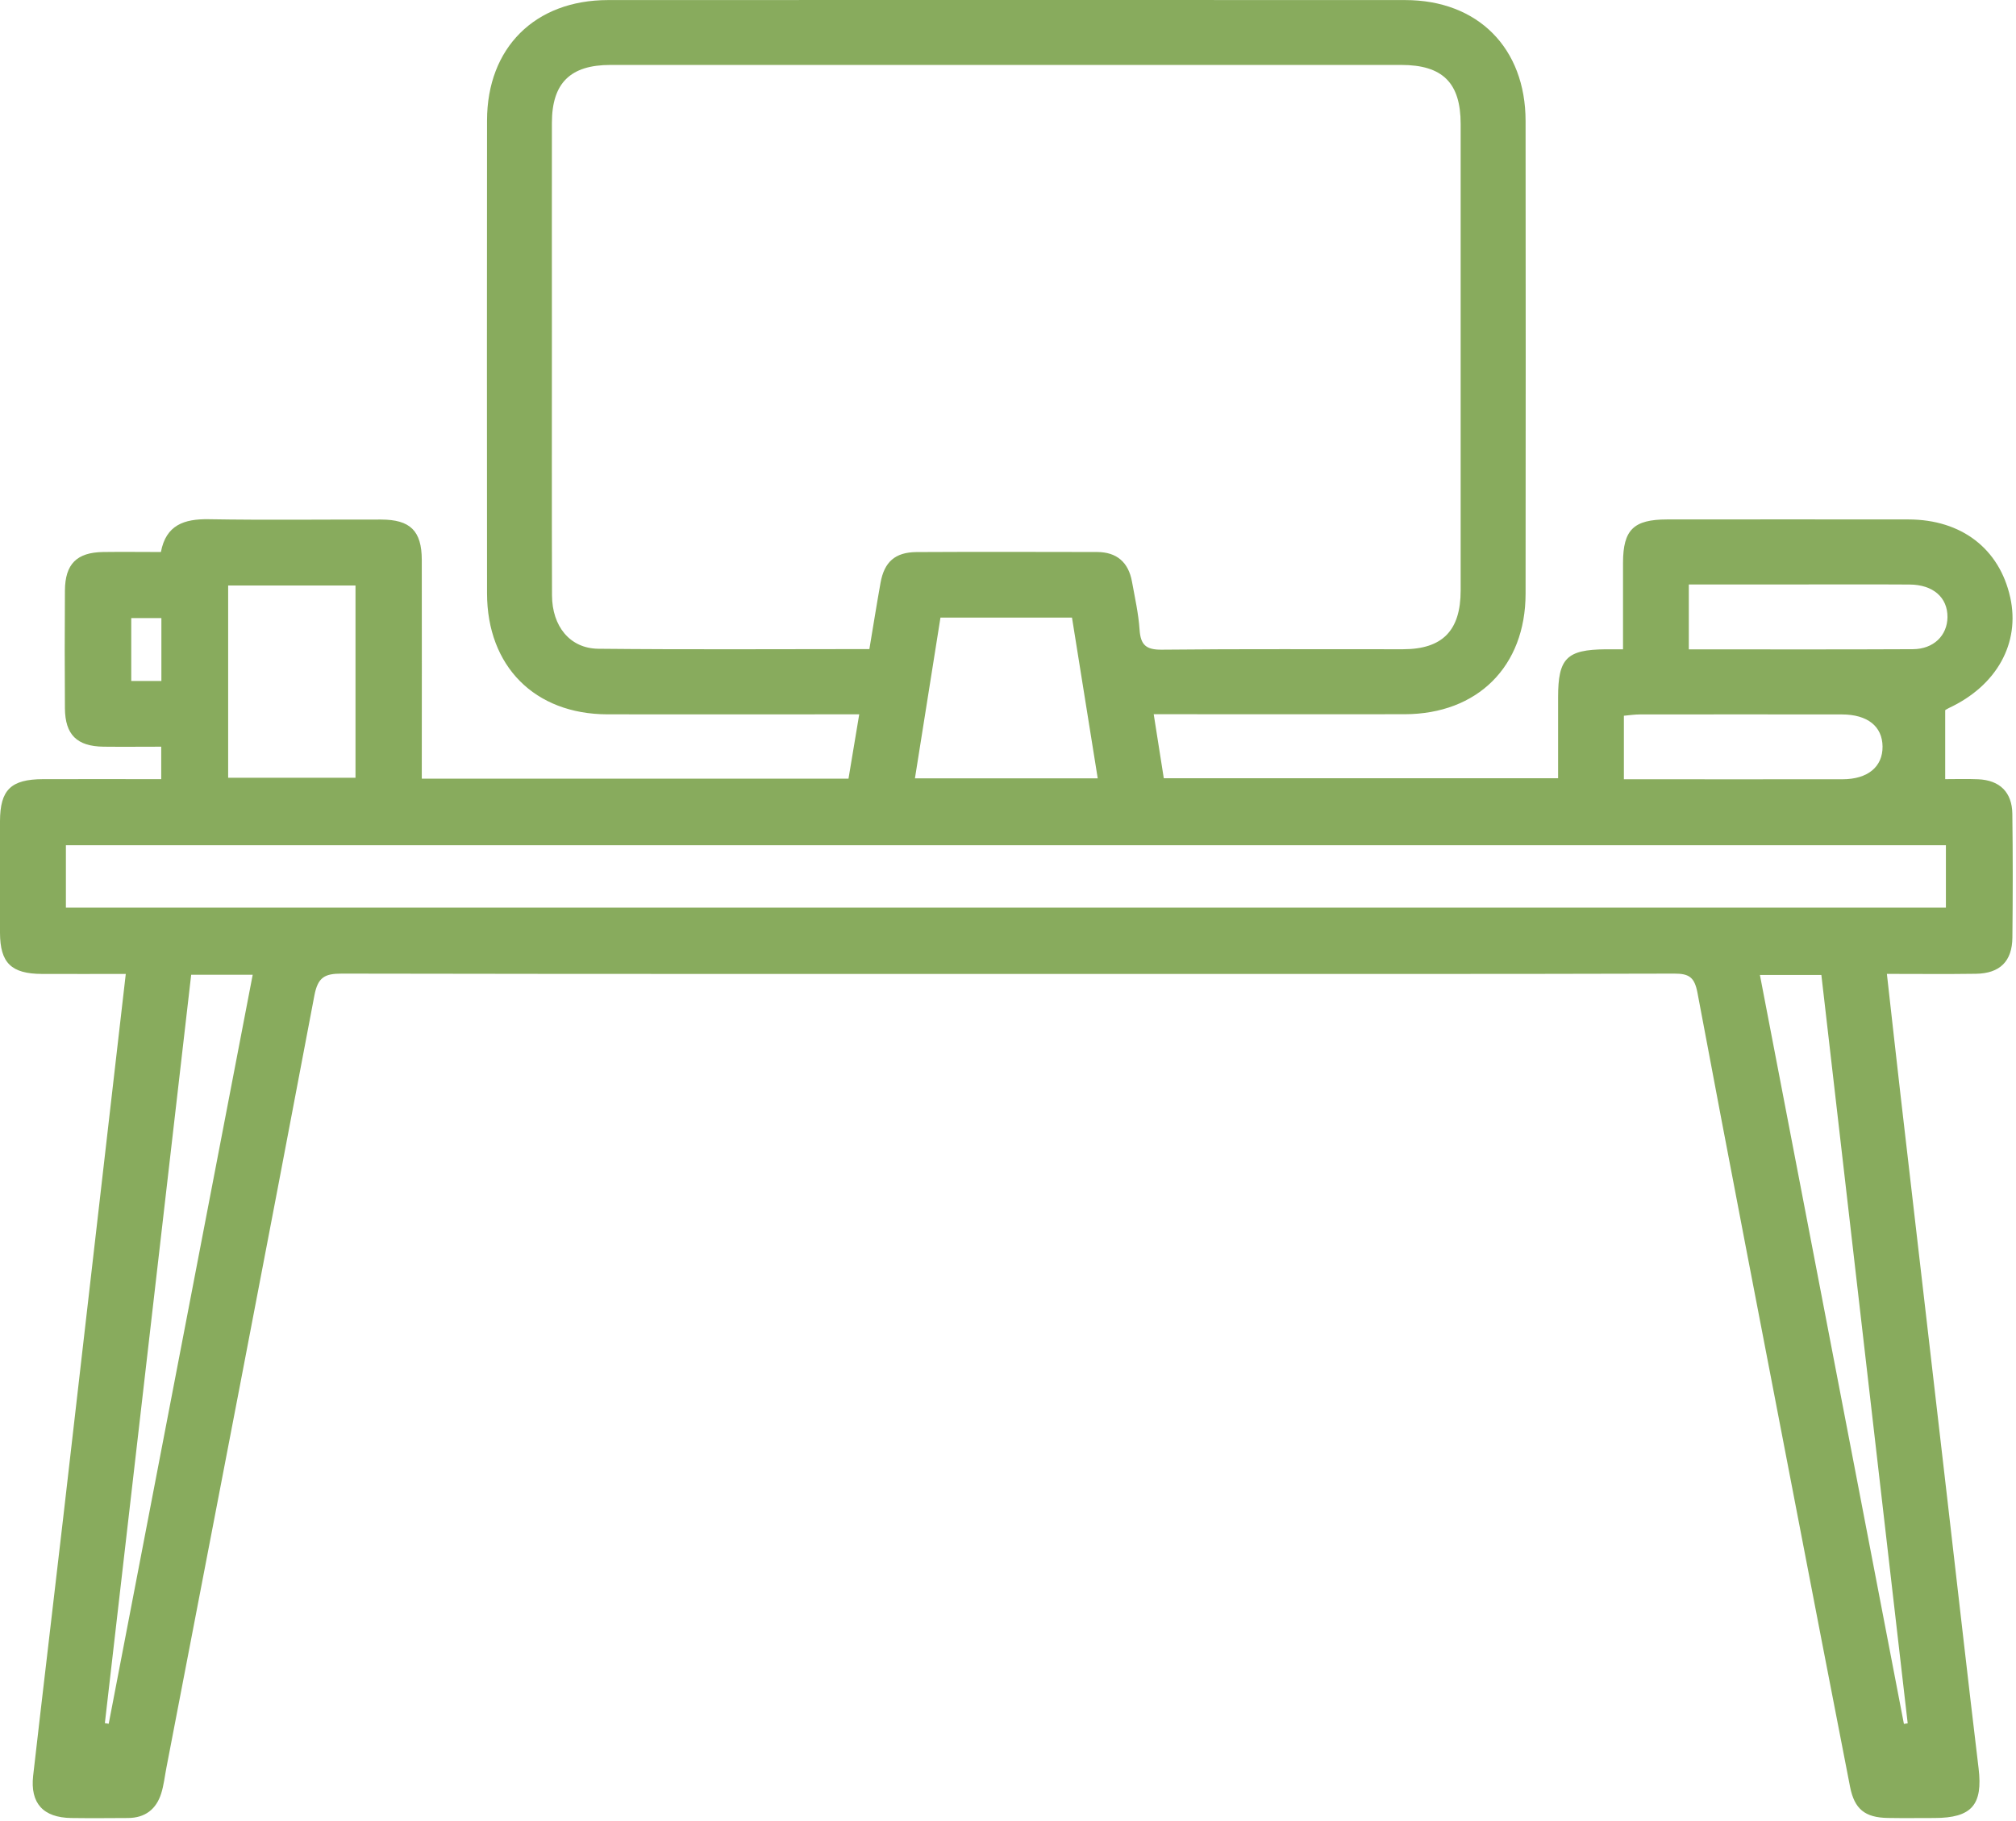 <svg width="496" height="448" viewBox="0 0 496 448" fill="none" xmlns="http://www.w3.org/2000/svg">
<g clip-path="url(#clip0_623_4416)">
<path d="M103.839 191.561H208.757C209.597 186.507 210.437 181.481 211.397 175.734C209.317 175.734 207.571 175.734 205.824 175.734C187.024 175.734 168.224 175.761 149.438 175.734C131.558 175.694 119.838 163.921 119.825 145.948C119.798 107.188 119.785 68.415 119.825 29.656C119.838 11.749 131.612 0.03 149.585 0.016C214.957 -0.01 280.33 -0.01 345.702 0.016C363.595 0.016 375.328 11.803 375.342 29.763C375.382 68.522 375.382 107.295 375.342 146.054C375.328 163.948 363.529 175.667 345.595 175.707C326.969 175.747 308.329 175.707 289.703 175.707C287.903 175.707 286.09 175.707 283.85 175.707C284.716 181.227 285.516 186.254 286.33 191.454H383.342C383.342 184.721 383.342 178.121 383.342 171.521C383.342 161.948 385.448 159.828 395.008 159.734C396.288 159.734 397.568 159.734 399.315 159.734C399.315 152.308 399.301 145.361 399.315 138.415C399.341 130.321 401.915 127.801 410.141 127.788C429.941 127.775 449.727 127.761 469.527 127.788C482.58 127.801 491.927 134.988 494.58 146.961C497.073 158.214 491.26 168.694 479.474 174.187C479.034 174.401 478.62 174.681 478.58 174.707V191.681C481.114 191.681 483.9 191.587 486.687 191.707C491.98 191.934 495.02 194.867 495.1 200.187C495.234 210.334 495.22 220.48 495.114 230.627C495.06 236.507 492.034 239.48 486.127 239.56C478.994 239.667 471.874 239.587 464.234 239.587C465.394 249.866 466.474 259.706 467.607 269.533C471.447 302.732 475.3 335.919 479.14 369.118C481.687 391.078 484.154 413.051 486.794 435.011C487.874 443.984 485.14 447.237 475.94 447.251C472.114 447.251 468.287 447.304 464.461 447.237C458.834 447.144 456.247 445.064 455.167 439.544C450.514 415.731 445.927 391.918 441.341 368.105C433.394 326.825 425.381 285.573 417.635 244.253C416.915 240.44 415.608 239.507 411.928 239.52C368.515 239.64 325.089 239.6 281.676 239.6C215.797 239.6 149.931 239.64 84.052 239.52C79.879 239.52 78.199 240.413 77.346 244.92C65.359 308.252 53.119 371.545 40.946 434.851C40.533 436.971 40.306 439.157 39.666 441.197C38.439 445.117 35.679 447.224 31.506 447.251C26.853 447.277 22.186 447.317 17.533 447.251C10.64 447.157 7.386 443.637 8.16 436.824C10.573 415.678 13.106 394.558 15.546 373.412C19.36 340.385 23.146 307.346 26.946 274.32C28.253 262.933 29.573 251.546 30.946 239.6C23.906 239.6 17.12 239.627 10.333 239.6C2.773 239.573 0.027 236.893 -0 229.48C-0.04 220.334 -0.027 211.174 -0 202.027C0.027 194.294 2.68 191.707 10.6 191.681C20.213 191.654 29.813 191.681 39.666 191.681V183.694C34.999 183.694 30.239 183.747 25.48 183.694C18.933 183.614 16.026 180.761 15.973 174.254C15.906 164.601 15.906 154.961 15.973 145.308C16.013 138.748 18.88 135.895 25.399 135.801C30.053 135.735 34.693 135.801 39.586 135.801C40.853 129.135 45.319 127.641 51.346 127.735C65.479 127.975 79.626 127.788 93.759 127.815C100.945 127.828 103.759 130.601 103.772 137.735C103.812 155.508 103.772 173.281 103.772 191.547L103.839 191.561ZM213.89 159.708C214.824 154.134 215.677 148.761 216.637 143.388C217.557 138.241 220.224 135.855 225.49 135.815C240.29 135.735 255.09 135.775 269.89 135.801C274.756 135.801 277.65 138.335 278.503 143.095C279.21 147.014 280.103 150.934 280.37 154.894C280.623 158.641 281.93 159.868 285.836 159.828C305.623 159.614 325.409 159.748 345.195 159.721C354.902 159.708 359.369 155.134 359.369 145.241C359.382 106.988 359.382 68.736 359.369 30.496C359.369 20.376 354.929 15.976 344.742 15.976C279.89 15.976 215.037 15.976 150.185 15.976C140.305 15.976 135.798 20.443 135.785 30.216C135.758 47.349 135.785 64.469 135.785 81.602C135.785 103.215 135.745 124.841 135.811 146.454C135.838 154.094 140.225 159.521 147.198 159.601C169.291 159.828 191.397 159.681 213.904 159.681L213.89 159.708ZM16.213 223.293H478.754V207.934H16.213V223.293ZM231.384 151.934C229.264 165.294 227.197 178.294 225.104 191.481H270.076C267.943 178.134 265.85 165.094 263.743 151.934H231.384V151.934ZM56.133 191.334H87.465V144.041H56.133V191.334ZM47.039 239.787C39.933 301.439 32.866 362.678 25.799 423.918C26.119 423.971 26.426 424.011 26.746 424.064C38.533 362.732 50.333 301.413 62.172 239.8H47.039V239.787ZM468.421 424.104C468.727 424.051 469.047 424.011 469.354 423.958C462.287 362.665 455.207 301.359 448.114 239.853H432.994C444.834 301.439 456.621 362.772 468.421 424.091V424.104ZM415.501 159.748C434.168 159.748 452.407 159.801 470.634 159.708C475.727 159.681 479.087 156.348 479.14 151.841C479.194 147.001 475.62 143.828 469.807 143.801C459.514 143.734 449.234 143.788 438.941 143.788C431.194 143.788 423.448 143.788 415.501 143.788V159.748V159.748ZM399.528 191.707C417.834 191.707 435.568 191.734 453.314 191.707C459.541 191.707 463.207 188.627 463.167 183.667C463.127 178.707 459.487 175.774 453.194 175.761C436.594 175.734 420.008 175.747 403.408 175.761C402.141 175.761 400.875 175.961 399.528 176.081V191.721V191.707ZM39.706 167.534V152.054H32.293V167.534H39.706Z" fill="#88AB5D"/>
</g>
<defs>
<clipPath id="clip0_623_4416">
<rect width="495.194" height="447.307" fill="white"/>
</clipPath>
</defs>
</svg>
